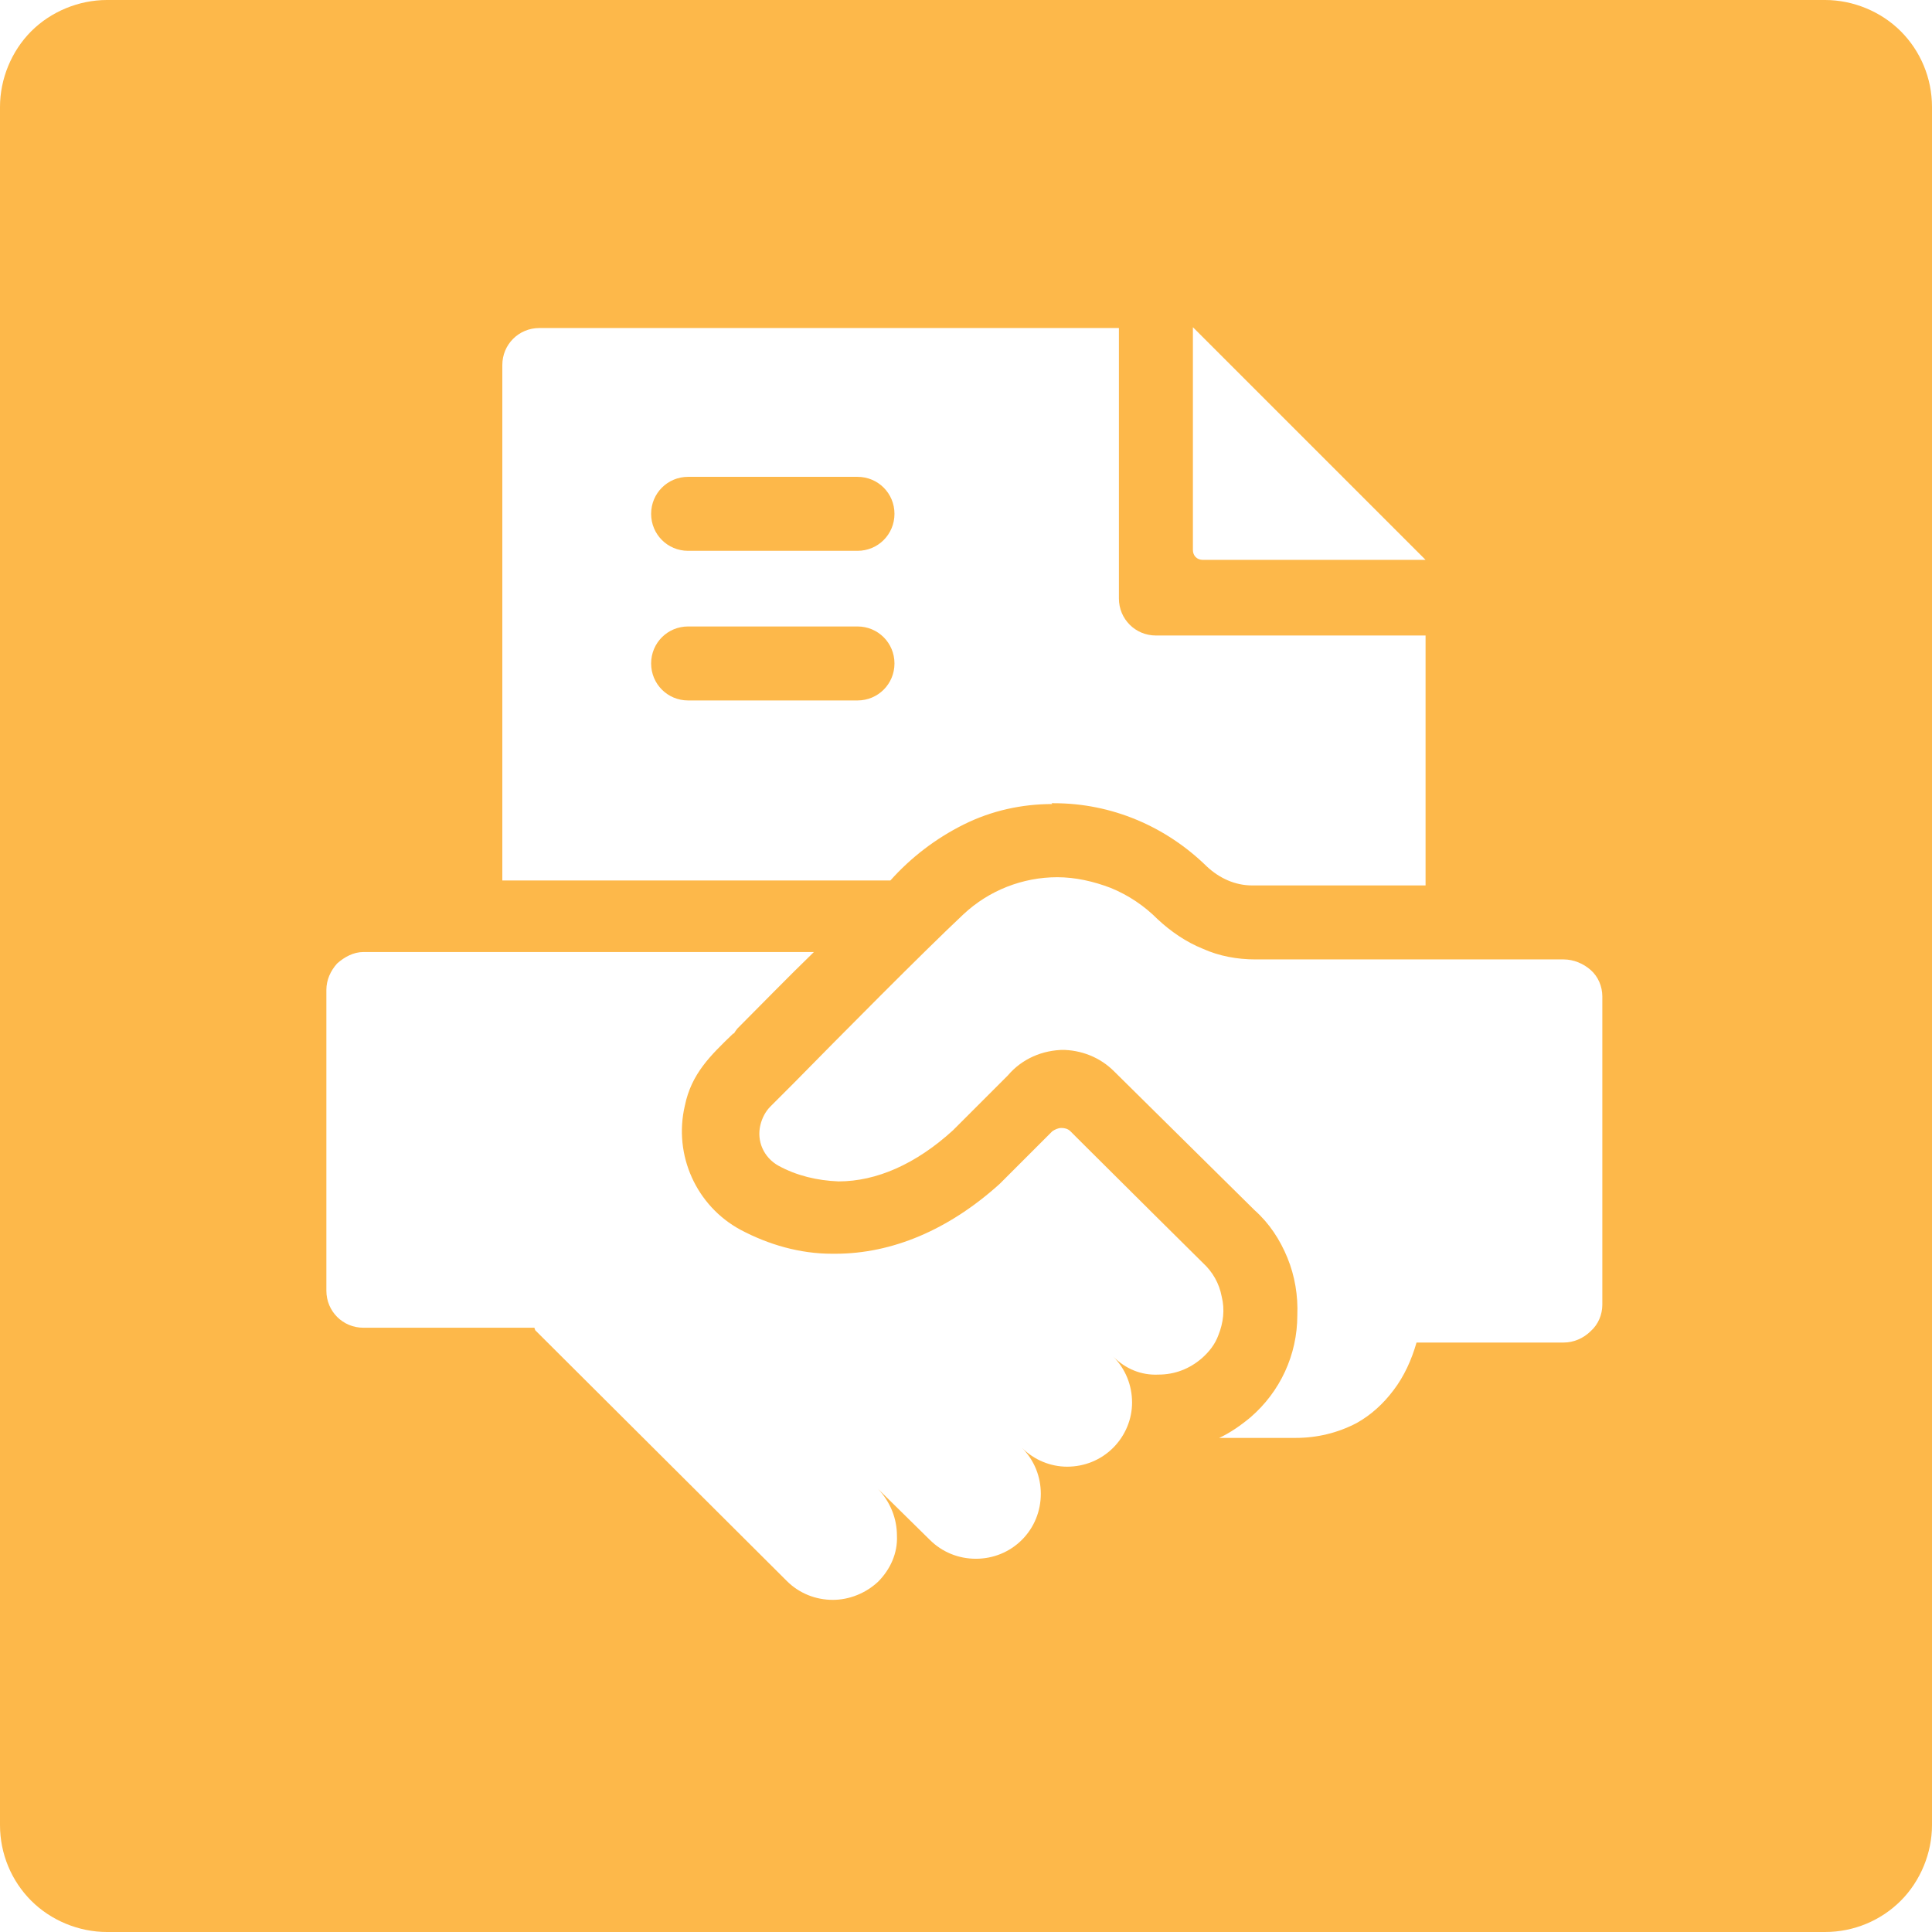 <?xml version="1.0" encoding="UTF-8"?>
<svg xmlns="http://www.w3.org/2000/svg" id="Ebene_1" version="1.1" viewBox="0 0 235 235" width="130" height="130">
  
  <defs>
    <style>
      .st0 {
        fill: #fdb84a;
      }
    </style>
  </defs>
  <path class="st0" d="M222,235H13c-3.4,0-6.8-1.4-9.2-3.8-2.4-2.4-3.8-5.7-3.8-9.2V13c0-3.4,1.4-6.8,3.8-9.2C6.2,1.4,9.6,0,13,0h209c3.4,0,6.8,1.4,9.2,3.8,2.4,2.4,3.8,5.7,3.8,9.2v209c0,3.4-1.4,6.8-3.8,9.2-2.4,2.4-5.7,3.8-9.2,3.8ZM65.1,161.8h0l30.6,30.5c1.5,1.5,3.5,2.3,5.6,2.3,2,0,4-.8,5.5-2.2,1.5-1.5,2.4-3.5,2.3-5.6,0-2.1-.8-4.1-2.3-5.7l6.3,6.2c1.5,1.5,3.5,2.3,5.6,2.3,2.1,0,4.1-.8,5.6-2.3,1.5-1.5,2.3-3.5,2.3-5.6,0-2.1-.8-4.1-2.3-5.6,1.5,1.5,3.5,2.3,5.5,2.3,2.1,0,4.1-.8,5.6-2.3,1.5-1.5,2.3-3.5,2.3-5.5,0-2.1-.8-4.1-2.3-5.6,1.5,1.5,3.4,2.3,5.5,2.2,2,0,3.8-.7,5.3-2,.9-.8,1.6-1.7,2-2.8.6-1.5.8-3.1.4-4.7-.3-1.6-1.1-3-2.3-4.1,0,0-10.7-10.6-14.7-14.6l-1.4-1.4c-.3-.3-.7-.4-1.1-.4-.4,0-.8.2-1.1.4l-.9.9c-2.4,2.4-5.5,5.5-5.5,5.5-6.2,5.6-13.1,8.5-20,8.5h-.4c-3.9,0-7.7-1.1-11.1-2.9-5.4-2.9-8.2-9.1-6.8-15.1.8-3.9,3.1-6.1,5.9-8.8h.1c0-.1.4-.6.4-.6,2.9-2.9,6-6.1,9.3-9.3h-54.8c-1.2,0-2.3.6-3.2,1.4-.8.9-1.3,2-1.3,3.2v36.6c0,2.5,2,4.5,4.5,4.5h20.8s0,0,0,0ZM129.1,127.7c2.4,0,4.7.9,6.4,2.6l17.1,16.9c1.8,1.6,3.1,3.6,4,5.8.9,2.2,1.3,4.6,1.2,7,0,4.8-2.1,9.3-5.7,12.4-1.2,1-2.5,1.9-3.8,2.5h9.3c2.6,0,5.1-.6,7.4-1.8,1.8-1,3.3-2.4,4.5-4,1.3-1.7,2.2-3.7,2.8-5.8h17.9c1.2,0,2.4-.5,3.3-1.4.9-.8,1.4-2,1.4-3.2v-37.5c0-1.2-.5-2.4-1.4-3.2-.9-.8-2.1-1.3-3.3-1.3h-37.5c0,0,0,0,0,0-2.2,0-4.4-.4-6.4-1.3-2-.8-3.9-2.1-5.5-3.6-1.6-1.6-3.5-2.9-5.7-3.8-2.1-.8-4.3-1.3-6.5-1.3-4.2,0-8.3,1.6-11.4,4.5-4.9,4.6-15.2,15-20.7,20.6-1,1-2.1,2.1-2.8,2.8-.6.6-1,1.4-1.2,2.2-.5,2,.4,4,2.2,5,2.2,1.2,4.7,1.8,7.3,1.9,4.6,0,9.4-2.1,13.9-6.2l6.7-6.7c1.7-2,4.2-3.1,6.9-3.1h0ZM127.9,97.7h.3c7,0,13.6,2.8,18.6,7.7,1.5,1.4,3.4,2.3,5.5,2.3h21.1v-30.4h-32.8c-2.5,0-4.5-2-4.5-4.5v-32.9h-70.5c-2.5,0-4.5,2-4.5,4.5v62.7h47.2c2.5-2.8,5.5-5.1,8.9-6.8,3.4-1.7,7.1-2.5,10.8-2.5h0ZM145.1,39.8v27.1c0,.7.5,1.2,1.2,1.2h27.1l-28.3-28.3h0ZM104.3,85.2h-20.6c-2.5,0-4.5-2-4.5-4.5,0-2.5,2-4.5,4.5-4.5h20.6c2.5,0,4.5,2,4.5,4.5,0,2.5-2,4.5-4.5,4.5h0ZM104.3,67h-20.6c-2.5,0-4.5-2-4.5-4.5,0-2.5,2-4.5,4.5-4.5h20.6c2.5,0,4.5,2,4.5,4.5,0,2.5-2,4.5-4.5,4.5h0Z"/>
</svg>

